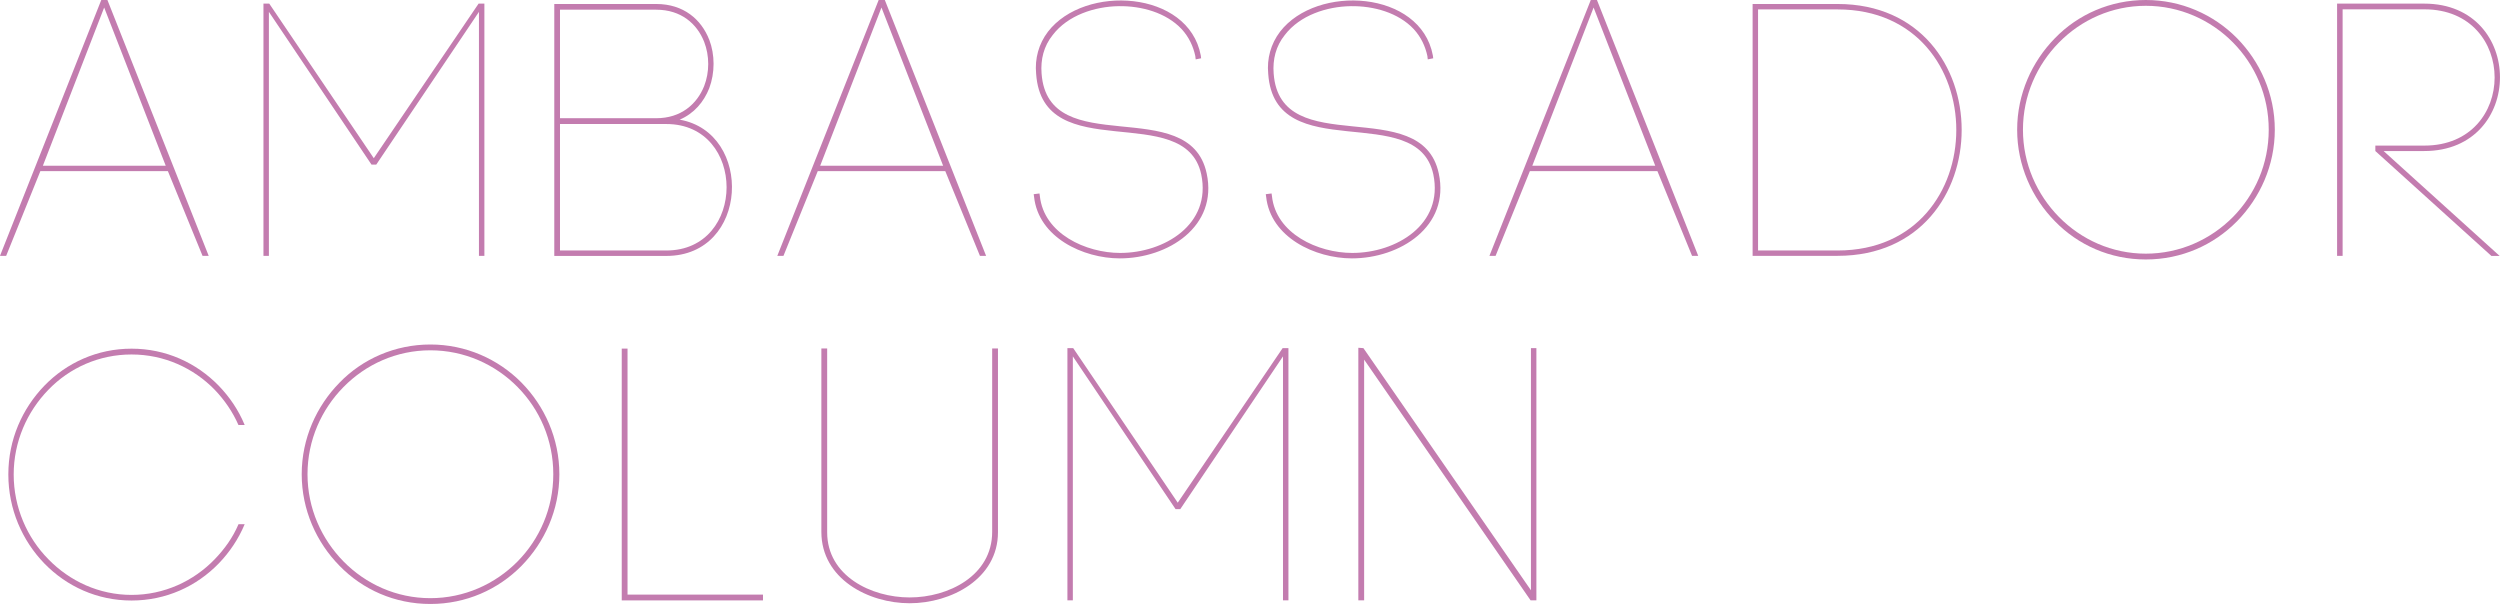 <?xml version="1.0" encoding="UTF-8"?>
<svg id="_レイヤー_2" data-name="レイヤー 2" xmlns="http://www.w3.org/2000/svg" viewBox="0 0 275.76 66.62">
  <defs>
    <style>
      .cls-1 {
        fill: #c37caf;
      }
    </style>
  </defs>
  <g id="_レイヤー_1-2" data-name="レイヤー 1">
    <g>
      <path class="cls-1" d="m18.52,18.88H4.45L.68,28.22h-.68L11.17,0h.68l11.17,28.22h-.68l-3.82-9.34Zm-13.79-.6h13.55L11.49.83l-6.76,17.45Z"/>
      <path class="cls-1" d="m29.66,28.22h-.6V.4h.64l11.53,17.05L52.79.4h.64v27.82h-.6V1.31l-11.33,16.85h-.52L29.66,1.31v26.91Z"/>
      <path class="cls-1" d="m78.23,4.37c.64,1.67.64,3.66,0,5.37-.6,1.51-1.67,2.78-3.26,3.46,8.15,1.43,7.67,15.03-1.47,15.03h-12.36V.44h11.25c3.02,0,4.97,1.71,5.84,3.94Zm-16.46,8.67h10.61c2.74,0,4.49-1.55,5.29-3.54.6-1.55.6-3.34,0-4.89-.79-1.99-2.54-3.54-5.29-3.54h-10.61v11.96Zm0,14.59h11.73c8.86,0,8.86-13.95,0-13.95h-11.73v13.95Z"/>
      <path class="cls-1" d="m104.27,18.88h-14.07l-3.78,9.34h-.68L96.92,0h.68l11.17,28.22h-.68l-3.82-9.34Zm-13.79-.6h13.55L97.23.83l-6.76,17.45Z"/>
      <path class="cls-1" d="m131.86,6.24c-.24-1.15-.72-2.15-1.51-3.02-1.71-1.83-4.45-2.58-6.96-2.54-2.62.04-5.6.99-7.27,3.18-.99,1.23-1.35,2.7-1.23,4.25.72,9.74,16.3,2.11,18.21,11.01,1.27,5.88-4.29,9.38-9.58,9.38-4.05,0-8.98-2.31-9.46-6.8l-.04-.28.64-.08.04.28c.44,4.17,5.09,6.28,8.86,6.28,4.85,0,10.1-3.14,8.94-8.67-1.79-8.27-17.49-.72-18.21-11.09-.16-1.67.28-3.3,1.31-4.65,4.05-5.25,15.5-4.57,16.85,2.62l.04.32-.6.12-.04-.32Z"/>
      <path class="cls-1" d="m157.46,6.24c-.24-1.15-.72-2.15-1.51-3.02-1.71-1.83-4.45-2.58-6.96-2.54-2.62.04-5.6.99-7.27,3.18-.99,1.23-1.35,2.7-1.23,4.25.72,9.74,16.3,2.11,18.21,11.01,1.27,5.88-4.29,9.38-9.58,9.38-4.05,0-8.98-2.31-9.46-6.8l-.04-.28.64-.08.04.28c.44,4.17,5.09,6.28,8.86,6.28,4.85,0,10.1-3.14,8.94-8.67-1.79-8.27-17.49-.72-18.21-11.09-.16-1.67.28-3.3,1.31-4.65,4.05-5.25,15.5-4.57,16.85,2.62l.04.32-.6.12-.04-.32Z"/>
      <path class="cls-1" d="m182.82,18.88h-14.07l-3.78,9.34h-.68L175.47,0h.68l11.17,28.22h-.68l-3.82-9.34Zm-13.79-.6h13.55l-6.8-17.45-6.76,17.45Z"/>
      <path class="cls-1" d="m202.7.44c18.24,0,18.24,27.78,0,27.78h-9.38V.44h9.38Zm0,27.19c17.45,0,17.45-26.59,0-26.59h-8.78v26.59h8.78Z"/>
      <path class="cls-1" d="m226.67,4.21c2.54-2.62,6.12-4.21,10.02-4.21s7.47,1.59,10.06,4.21c2.54,2.58,4.17,6.16,4.17,10.1s-1.63,7.51-4.17,10.1c-2.58,2.62-6.12,4.21-10.06,4.21s-7.47-1.59-10.02-4.21c-2.54-2.58-4.17-6.16-4.17-10.1s1.63-7.51,4.17-10.1Zm19.64.48c-2.46-2.5-5.88-4.05-9.62-4.05s-7.12,1.55-9.58,4.05c-2.42,2.46-3.97,5.84-3.97,9.62s1.55,7.15,3.97,9.62c2.46,2.5,5.84,4.05,9.58,4.05s7.15-1.55,9.62-4.05c2.42-2.46,3.94-5.84,3.94-9.62s-1.51-7.16-3.94-9.62Z"/>
      <path class="cls-1" d="m258.39,28.22h-.6V.4h9.62c11.13,0,11.13,16.26,0,16.26h-4.49l12.8,11.57h-.91l-12.8-11.57v-.6h5.41c10.33,0,10.33-15.03,0-15.03h-9.02v27.19Z"/>
      <path class="cls-1" d="m26.31,46.9c-.64-1.47-1.55-2.78-2.62-3.9-2.35-2.42-5.6-3.9-9.18-3.9s-6.84,1.47-9.18,3.9c-2.35,2.42-3.82,5.72-3.82,9.34s1.47,6.96,3.82,9.34c2.35,2.42,5.6,3.94,9.18,3.94s6.84-1.51,9.18-3.94c1.07-1.11,1.99-2.38,2.62-3.86h.68c-.68,1.63-1.67,3.1-2.86,4.33-2.46,2.54-5.84,4.09-9.62,4.09s-7.15-1.55-9.62-4.09c-2.42-2.5-3.97-5.96-3.97-9.82s1.55-7.27,3.97-9.78c2.46-2.54,5.84-4.09,9.62-4.09s7.15,1.55,9.62,4.09c1.19,1.23,2.19,2.7,2.86,4.33h-.68Z"/>
      <path class="cls-1" d="m37.45,42.21c2.54-2.62,6.12-4.21,10.02-4.21s7.47,1.59,10.06,4.21c2.54,2.58,4.17,6.16,4.17,10.1s-1.63,7.51-4.17,10.1c-2.58,2.62-6.12,4.21-10.06,4.21s-7.47-1.59-10.02-4.21c-2.54-2.58-4.17-6.16-4.17-10.1s1.63-7.51,4.17-10.1Zm19.64.48c-2.46-2.5-5.88-4.05-9.62-4.05s-7.12,1.55-9.58,4.05c-2.42,2.46-3.97,5.84-3.97,9.62s1.55,7.15,3.97,9.62c2.46,2.5,5.84,4.05,9.58,4.05s7.15-1.55,9.62-4.05c2.42-2.46,3.94-5.84,3.94-9.62s-1.51-7.16-3.94-9.62Z"/>
      <path class="cls-1" d="m69.21,65.59h14.95v.64h-15.58v-27.78h.64v27.15Z"/>
      <path class="cls-1" d="m90.6,58.67v-20.23h.64v20.27c0,4.81,4.85,7.19,9.1,7.19s9.1-2.38,9.1-7.23v-20.23h.64v20.27c0,5.13-5.17,7.83-9.74,7.83s-9.74-2.7-9.74-7.87Z"/>
      <path class="cls-1" d="m118.34,66.22h-.6v-27.82h.64l11.53,17.05,11.57-17.05h.64v27.82h-.6v-26.91l-11.33,16.85h-.52l-11.33-16.85v26.91Z"/>
      <path class="cls-1" d="m149.83,66.22v-27.86l.56.04,18.48,26.71v-26.71h.6v27.82h-.64l-18.36-26.55v26.55h-.64Z"/>
    </g>
  </g>
</svg>